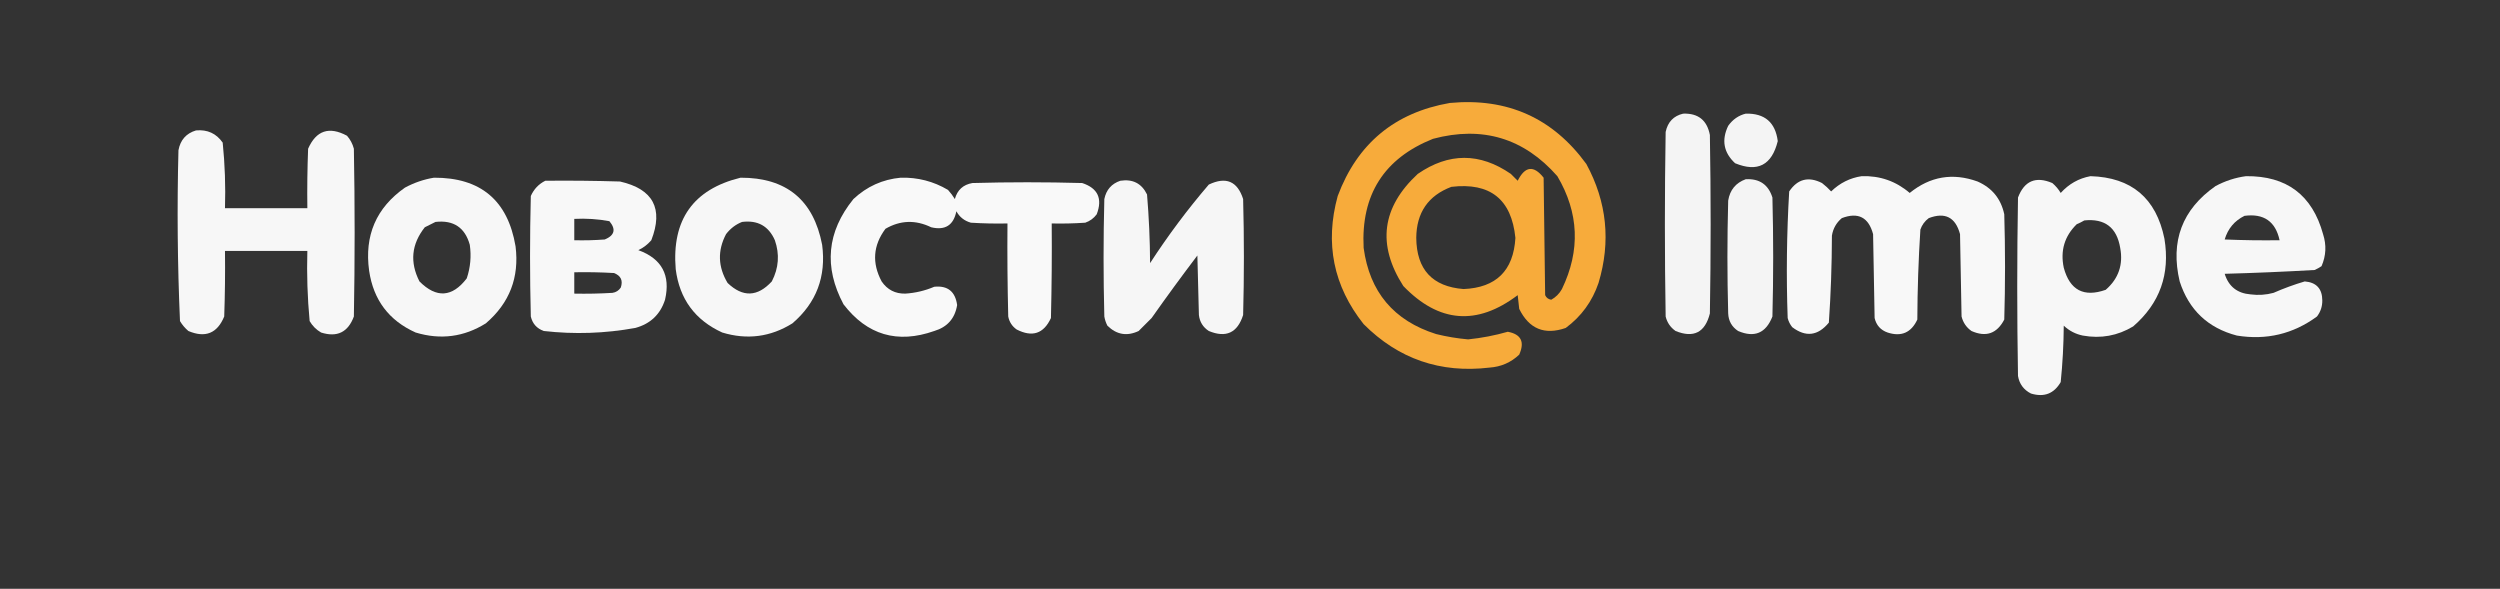 <?xml version="1.0" encoding="UTF-8"?>
<!DOCTYPE svg PUBLIC "-//W3C//DTD SVG 1.1//EN" "http://www.w3.org/Graphics/SVG/1.1/DTD/svg11.dtd">
<svg xmlns="http://www.w3.org/2000/svg" version="1.1" width="1639px" height="386px" style="shape-rendering:geometricPrecision; text-rendering:geometricPrecision; image-rendering:optimizeQuality; fill-rule:evenodd; clip-rule:evenodd" xmlns:xlink="http://www.w3.org/1999/xlink">
<rect width="100%" height="100%" fill="#333333" stroke="none"/>
<g><path style="opacity:0.985" fill="#f9ac3b" d="M 950.5,67.5 C 988.157,63.973 1017.99,77.306 1040,107.5C 1053.5,132.368 1056.16,158.368 1048,185.5C 1043.89,197.602 1036.72,207.435 1026.5,215C 1012.65,219.825 1002.48,215.659 996,202.5C 995.667,199.5 995.333,196.5 995,193.5C 968.296,213.692 943.296,211.692 920,187.5C 902.677,160.424 905.843,135.924 929.5,114C 949.833,100 970.167,100 990.5,114C 992,115.5 993.5,117 995,118.5C 999.817,108.89 1005.48,108.223 1012,116.5C 1012.33,142.167 1012.67,167.833 1013,193.5C 1013.78,195.223 1015.11,196.223 1017,196.5C 1019.99,194.846 1022.32,192.513 1024,189.5C 1036.19,164.216 1035.19,139.549 1021,115.5C 999.06,90.549 971.893,82.383 939.5,91C 907.378,103.832 892.212,127.665 894,162.5C 897.89,191.389 913.723,210.222 941.5,219C 948.407,220.712 955.407,221.879 962.5,222.5C 971.33,221.601 979.996,219.934 988.5,217.5C 997.237,219.126 999.737,224.126 996,232.5C 990.574,237.647 984.074,240.481 976.5,241C 944.26,244.81 916.76,235.31 894,212.5C 874.164,187.509 868.497,159.509 877,128.5C 889.866,94.133 914.366,73.799 950.5,67.5 Z M 951.5,122.5 C 976.966,119.477 990.966,130.644 993.5,156C 992.214,177.453 980.88,188.62 959.5,189.5C 939.056,187.884 928.723,176.718 928.5,156C 928.64,139.404 936.307,128.238 951.5,122.5 Z"/></g>
<g><path style="opacity:0.948" fill="#fefefe" d="M 1103.5,74.5 C 1113.33,74.162 1119.16,78.829 1121,88.5C 1121.67,127.5 1121.67,166.5 1121,205.5C 1117.86,217.987 1110.36,221.82 1098.5,217C 1095.13,214.635 1092.96,211.468 1092,207.5C 1091.33,167.167 1091.33,126.833 1092,86.5C 1093.38,79.952 1097.22,75.952 1103.5,74.5 Z"/></g>
<g><path style="opacity:0.95" fill="#fefefe" d="M 1144.5,74.5 C 1156.93,74.209 1163.93,80.209 1165.5,92.5C 1161.6,108.281 1152.27,113.114 1137.5,107C 1130.01,100.006 1128.51,91.84 1133,82.5C 1135.96,78.34 1139.79,75.673 1144.5,74.5 Z"/></g>
<g><path style="opacity:0.963" fill="#fefefe" d="M 128.5,85.5 C 135.96,84.816 141.793,87.483 146,93.5C 147.449,107.761 147.949,122.094 147.5,136.5C 165.5,136.5 183.5,136.5 201.5,136.5C 201.333,123.496 201.5,110.496 202,97.5C 207.295,85.513 215.795,82.679 227.5,89C 229.652,91.469 231.152,94.302 232,97.5C 232.667,134.167 232.667,170.833 232,207.5C 228.176,217.829 221.009,221.329 210.5,218C 207.333,216.167 204.833,213.667 203,210.5C 201.565,195.225 201.065,179.891 201.5,164.5C 183.5,164.5 165.5,164.5 147.5,164.5C 147.667,178.837 147.5,193.171 147,207.5C 142.443,218.555 134.61,221.722 123.5,217C 121.291,215.127 119.458,212.96 118,210.5C 116.365,173.205 116.032,135.872 117,98.5C 118.239,91.767 122.072,87.433 128.5,85.5 Z"/></g>
<g><path style="opacity:0.97" fill="#fefefe" d="M 1220.5,115.5 C 1232.49,115.107 1242.99,118.774 1252,126.5C 1265.41,115.618 1280.25,113.118 1296.5,119C 1306,123.17 1311.84,130.337 1314,140.5C 1314.67,163.5 1314.67,186.5 1314,209.5C 1309.19,218.729 1302.02,221.229 1292.5,217C 1289.16,214.659 1287,211.493 1286,207.5C 1285.67,189.5 1285.33,171.5 1285,153.5C 1282.02,142.428 1275.19,138.928 1264.5,143C 1261.89,144.938 1260.06,147.438 1259,150.5C 1257.74,170.129 1257.08,189.796 1257,209.5C 1253,218.098 1246.5,220.931 1237.5,218C 1232.95,216.412 1230.11,213.245 1229,208.5C 1228.67,190.167 1228.33,171.833 1228,153.5C 1225.02,142.428 1218.19,138.928 1207.5,143C 1203.91,146.016 1201.74,149.849 1201,154.5C 1200.96,173.565 1200.3,192.565 1199,211.5C 1191.86,220.199 1183.86,221.199 1175,214.5C 1173.56,212.725 1172.56,210.725 1172,208.5C 1171.03,180.771 1171.36,153.105 1173,125.5C 1178.48,117.345 1185.64,115.512 1194.5,120C 1196.68,121.677 1198.68,123.511 1200.5,125.5C 1206.19,119.989 1212.85,116.656 1220.5,115.5 Z"/></g>
<g><path style="opacity:0.964" fill="#fefefe" d="M 1370.5,115.5 C 1397.44,116.261 1413.6,129.928 1419,156.5C 1422.83,179.692 1416,198.859 1398.5,214C 1388.31,220.139 1377.31,222.139 1365.5,220C 1360.7,219.016 1356.53,216.85 1353,213.5C 1352.92,225.89 1352.25,238.223 1351,250.5C 1346.6,258.103 1340.1,260.603 1331.5,258C 1326.73,255.571 1323.9,251.737 1323,246.5C 1322.33,207.5 1322.33,168.5 1323,129.5C 1327.14,118.561 1334.64,115.394 1345.5,120C 1347.71,121.873 1349.54,124.04 1351,126.5C 1356.34,120.584 1362.84,116.918 1370.5,115.5 Z M 1366.5,144.5 C 1379.94,143.139 1387.77,149.139 1390,162.5C 1392.07,173.536 1388.9,182.702 1380.5,190C 1366.14,195.069 1356.97,190.235 1353,175.5C 1350.66,164.327 1353.5,154.827 1361.5,147C 1363.31,146.243 1364.98,145.41 1366.5,144.5 Z"/></g>
<g><path style="opacity:0.963" fill="#fefefe" d="M 1472.5,115.5 C 1499.1,115.215 1515.94,127.882 1523,153.5C 1525.31,160.656 1524.98,167.656 1522,174.5C 1520.58,175.46 1519.08,176.293 1517.5,177C 1497.89,178.131 1478.22,178.964 1458.5,179.5C 1461.07,187.798 1466.74,192.298 1475.5,193C 1480.56,193.661 1485.56,193.328 1490.5,192C 1497.2,189.064 1504.03,186.564 1511,184.5C 1518.64,185.142 1522.47,189.309 1522.5,197C 1522.53,200.923 1521.36,204.423 1519,207.5C 1503.38,218.973 1485.88,223.14 1466.5,220C 1447.54,215.038 1435.04,203.205 1429,184.5C 1422.77,158.161 1430.61,137.328 1452.5,122C 1458.89,118.577 1465.56,116.411 1472.5,115.5 Z M 1471.5,141.5 C 1484.16,139.843 1491.82,145.176 1494.5,157.5C 1482.5,157.667 1470.5,157.5 1458.5,157C 1460.62,149.887 1464.96,144.72 1471.5,141.5 Z"/></g>
<g><path style="opacity:0.964" fill="#fefefe" d="M 284.5,116.5 C 315.092,116.374 332.925,131.374 338,161.5C 340.543,181.876 334.043,198.709 318.5,212C 304.15,220.943 288.817,222.943 272.5,218C 254.974,210.144 244.808,196.644 242,177.5C 238.809,154.399 246.642,136.233 265.5,123C 271.59,119.738 277.924,117.571 284.5,116.5 Z M 285.5,145.5 C 297.336,144.159 304.836,149.159 308,160.5C 309.072,168.029 308.405,175.362 306,182.5C 296.458,194.957 286.124,195.624 275,184.5C 268.572,171.908 269.738,160.074 278.5,149C 280.925,147.787 283.259,146.621 285.5,145.5 Z"/></g>
<g><path style="opacity:0.964" fill="#fefefe" d="M 485.5,116.5 C 515.513,116.416 533.346,131.083 539,160.5C 541.725,181.344 535.225,198.511 519.5,212C 505.15,220.943 489.817,222.943 473.5,218C 455.667,209.847 445.501,196.014 443,176.5C 440.314,144.112 454.481,124.112 485.5,116.5 Z M 486.5,145.5 C 496.758,144.207 503.925,148.207 508,157.5C 511.207,166.74 510.54,175.74 506,184.5C 496.629,194.699 486.962,195.032 477,185.5C 470.669,174.92 470.336,164.253 476,153.5C 478.855,149.789 482.355,147.123 486.5,145.5 Z"/></g>
<g><path style="opacity:0.974" fill="#fefefe" d="M 590.5,116.5 C 601.657,116.205 611.99,118.872 621.5,124.5C 623.192,126.359 624.692,128.359 626,130.5C 627.605,124.562 631.438,121.062 637.5,120C 661.5,119.333 685.5,119.333 709.5,120C 719.773,123.384 722.939,130.217 719,140.5C 717.062,143.106 714.562,144.939 711.5,146C 704.174,146.5 696.841,146.666 689.5,146.5C 689.667,167.169 689.5,187.836 689,208.5C 684.26,218.78 676.76,221.28 666.5,216C 663.533,213.9 661.7,211.066 661,207.5C 660.5,187.169 660.333,166.836 660.5,146.5C 652.493,146.666 644.493,146.5 636.5,146C 632.254,144.802 629.087,142.302 627,138.5C 625.154,147.672 619.654,151.172 610.5,149C 600.217,144.019 590.217,144.353 580.5,150C 572.383,160.901 571.55,172.401 578,184.5C 581.738,189.952 586.904,192.619 593.5,192.5C 600.087,192.083 606.42,190.583 612.5,188C 621.28,187.101 626.28,191.101 627.5,200C 626.066,208.77 621.066,214.436 612.5,217C 588.35,225.503 568.517,219.669 553,199.5C 539.955,174.974 542.122,151.974 559.5,130.5C 568.319,122.253 578.653,117.586 590.5,116.5 Z"/></g>
<g><path style="opacity:0.947" fill="#fefefe" d="M 1144.5,117.5 C 1153.5,117.01 1159.33,121.01 1162,129.5C 1162.67,155.5 1162.67,181.5 1162,207.5C 1157.74,218.415 1150.24,221.581 1139.5,217C 1135.38,214.261 1133.21,210.427 1133,205.5C 1132.33,180.833 1132.33,156.167 1133,131.5C 1134.13,124.545 1137.96,119.878 1144.5,117.5 Z"/></g>
<g><path style="opacity:0.968" fill="#fefefe" d="M 357.5,118.5 C 373.837,118.333 390.17,118.5 406.5,119C 428.224,123.95 435.058,136.784 427,157.5C 424.617,160.273 421.783,162.439 418.5,164C 433.879,169.588 439.713,180.421 436,196.5C 432.887,206.156 426.387,212.322 416.5,215C 396.599,218.622 376.599,219.289 356.5,217C 351.938,215.373 349.105,212.206 348,207.5C 347.333,181.167 347.333,154.833 348,128.5C 350.022,123.98 353.189,120.647 357.5,118.5 Z M 376.5,143.5 C 384.253,143.104 391.92,143.604 399.5,145C 403.971,150.303 402.971,154.303 396.5,157C 389.842,157.5 383.175,157.666 376.5,157.5C 376.5,152.833 376.5,148.167 376.5,143.5 Z M 376.5,178.5 C 385.173,178.334 393.84,178.5 402.5,179C 407.038,180.713 408.538,183.88 407,188.5C 405.681,190.487 403.848,191.654 401.5,192C 393.173,192.5 384.84,192.666 376.5,192.5C 376.5,187.833 376.5,183.167 376.5,178.5 Z"/></g>
<g><path style="opacity:0.957" fill="#fefefe" d="M 734.5,118.5 C 742.65,117.257 748.483,120.257 752,127.5C 753.249,142.455 753.916,157.455 754,172.5C 765.679,154.486 778.512,137.319 792.5,121C 803.75,115.632 811.25,118.799 815,130.5C 815.667,155.833 815.667,181.167 815,206.5C 811.31,218.194 803.81,221.694 792.5,217C 788.675,214.512 786.508,211.012 786,206.5C 785.667,193.5 785.333,180.5 785,167.5C 774.756,180.989 764.756,194.656 755,208.5C 752.167,211.333 749.333,214.167 746.5,217C 738.862,220.606 732.028,219.439 726,213.5C 725.027,211.608 724.36,209.608 724,207.5C 723.333,181.833 723.333,156.167 724,130.5C 725.242,124.43 728.742,120.43 734.5,118.5 Z"/></g>
</svg>

